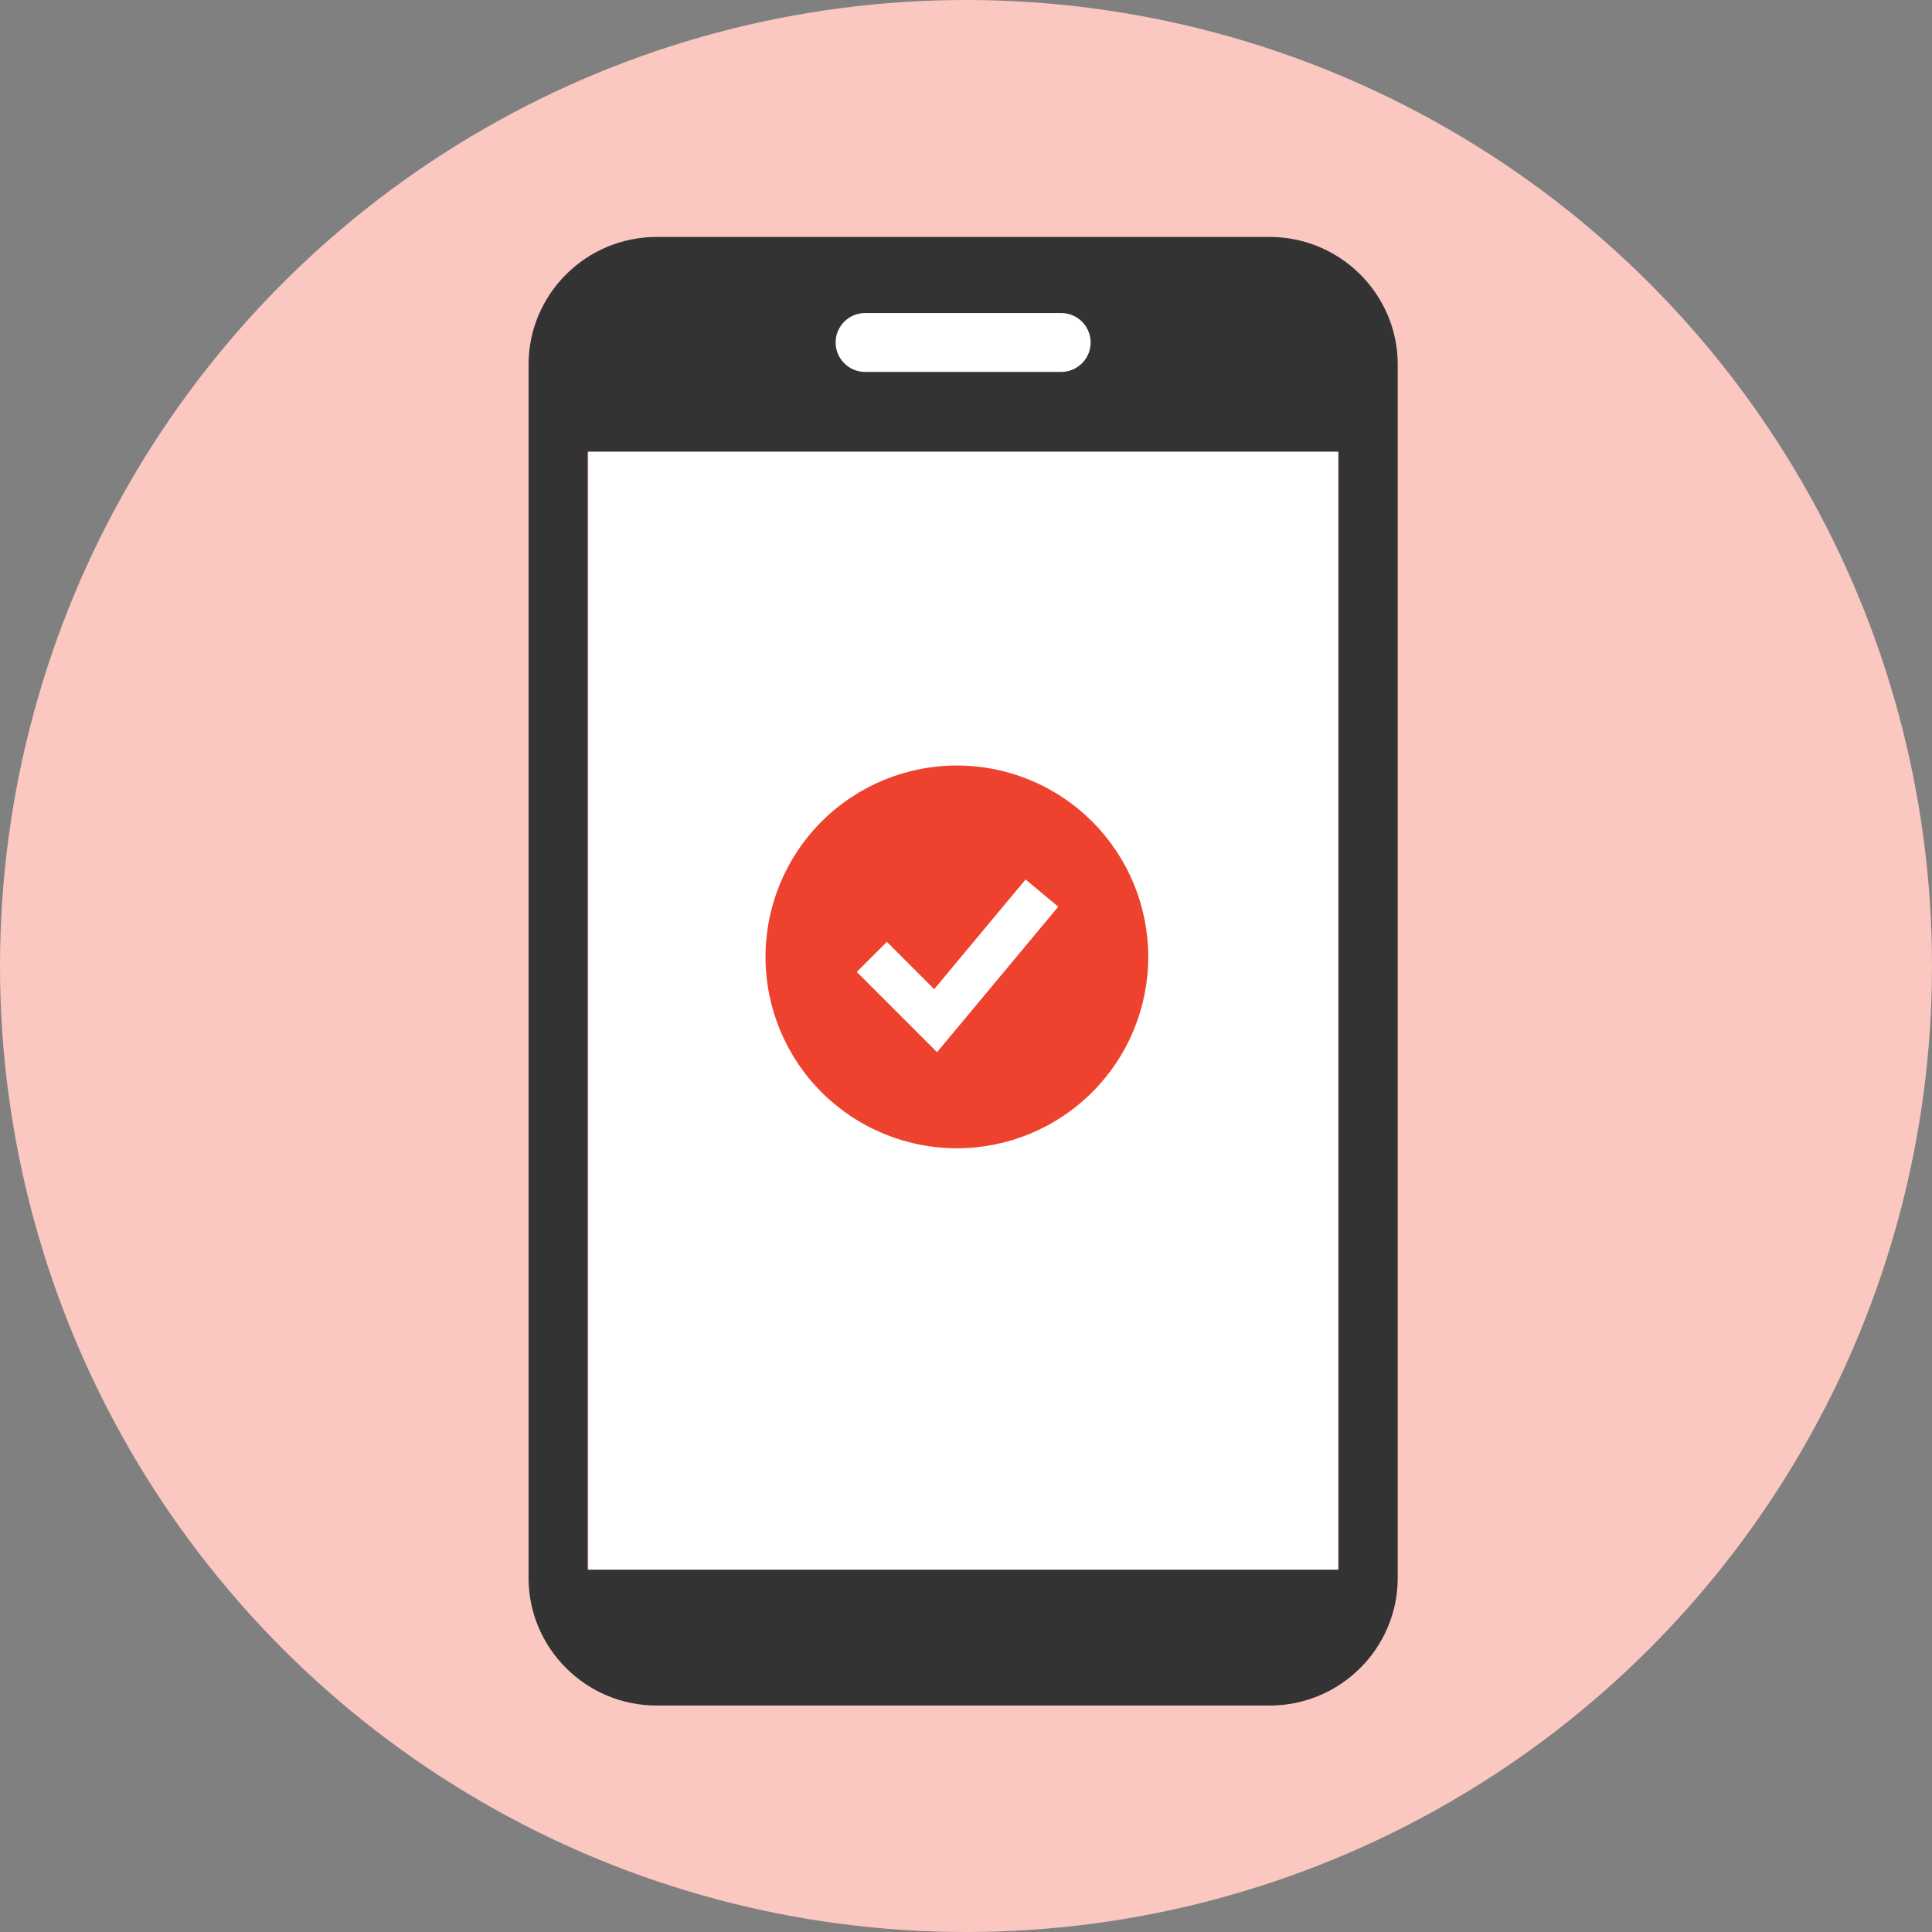 <svg width="164" height="164" viewBox="0 0 164 164" fill="none" xmlns="http://www.w3.org/2000/svg">
<rect x="0" y="0" width="164" height="164" fill="#808080" stroke="none"/>
<circle cx="82" cy="82" r="82" fill="#FAC7C1"/>
<rect x="49.954" y="25.201" width="63.604" height="114.487" fill="white"/>
<path d="M55.744 144.777L107.77 144.777C113.769 144.777 118.647 139.917 118.647 133.941L118.647 30.948C118.647 24.974 113.769 20.113 107.77 20.113L55.744 20.113C49.747 20.113 44.867 24.973 44.867 30.948L44.867 133.941C44.867 139.915 49.745 144.777 55.744 144.777ZM73.443 26.571L90.071 26.571C91.457 26.571 92.581 27.691 92.581 29.071C92.581 30.452 91.457 31.572 90.071 31.572L73.443 31.572C72.057 31.572 70.933 30.452 70.933 29.071C70.933 27.691 72.057 26.571 73.443 26.571ZM49.887 38.339L113.628 38.339L113.628 133.244L49.887 133.244L49.887 38.339Z" fill="#333333"/>
<path fill-rule="evenodd" clip-rule="evenodd" d="M81.226 97.472C83.359 97.472 85.472 97.051 87.443 96.235C89.413 95.418 91.204 94.222 92.713 92.713C94.221 91.205 95.418 89.414 96.234 87.443C97.051 85.472 97.471 83.36 97.471 81.226C97.471 79.093 97.051 76.98 96.234 75.009C95.418 73.038 94.221 71.248 92.713 69.739C91.204 68.231 89.413 67.034 87.443 66.218C85.472 65.401 83.359 64.981 81.226 64.981C76.917 64.981 72.785 66.692 69.739 69.739C66.692 72.786 64.981 76.918 64.981 81.226C64.981 85.535 66.692 89.667 69.739 92.713C72.785 95.76 76.917 97.472 81.226 97.472ZM80.807 87.797L89.832 76.966L87.06 74.656L79.298 83.968L75.282 79.95L72.73 82.502L78.145 87.918L79.542 89.315L80.807 87.797Z" fill="#EE422E"/>
</svg>
